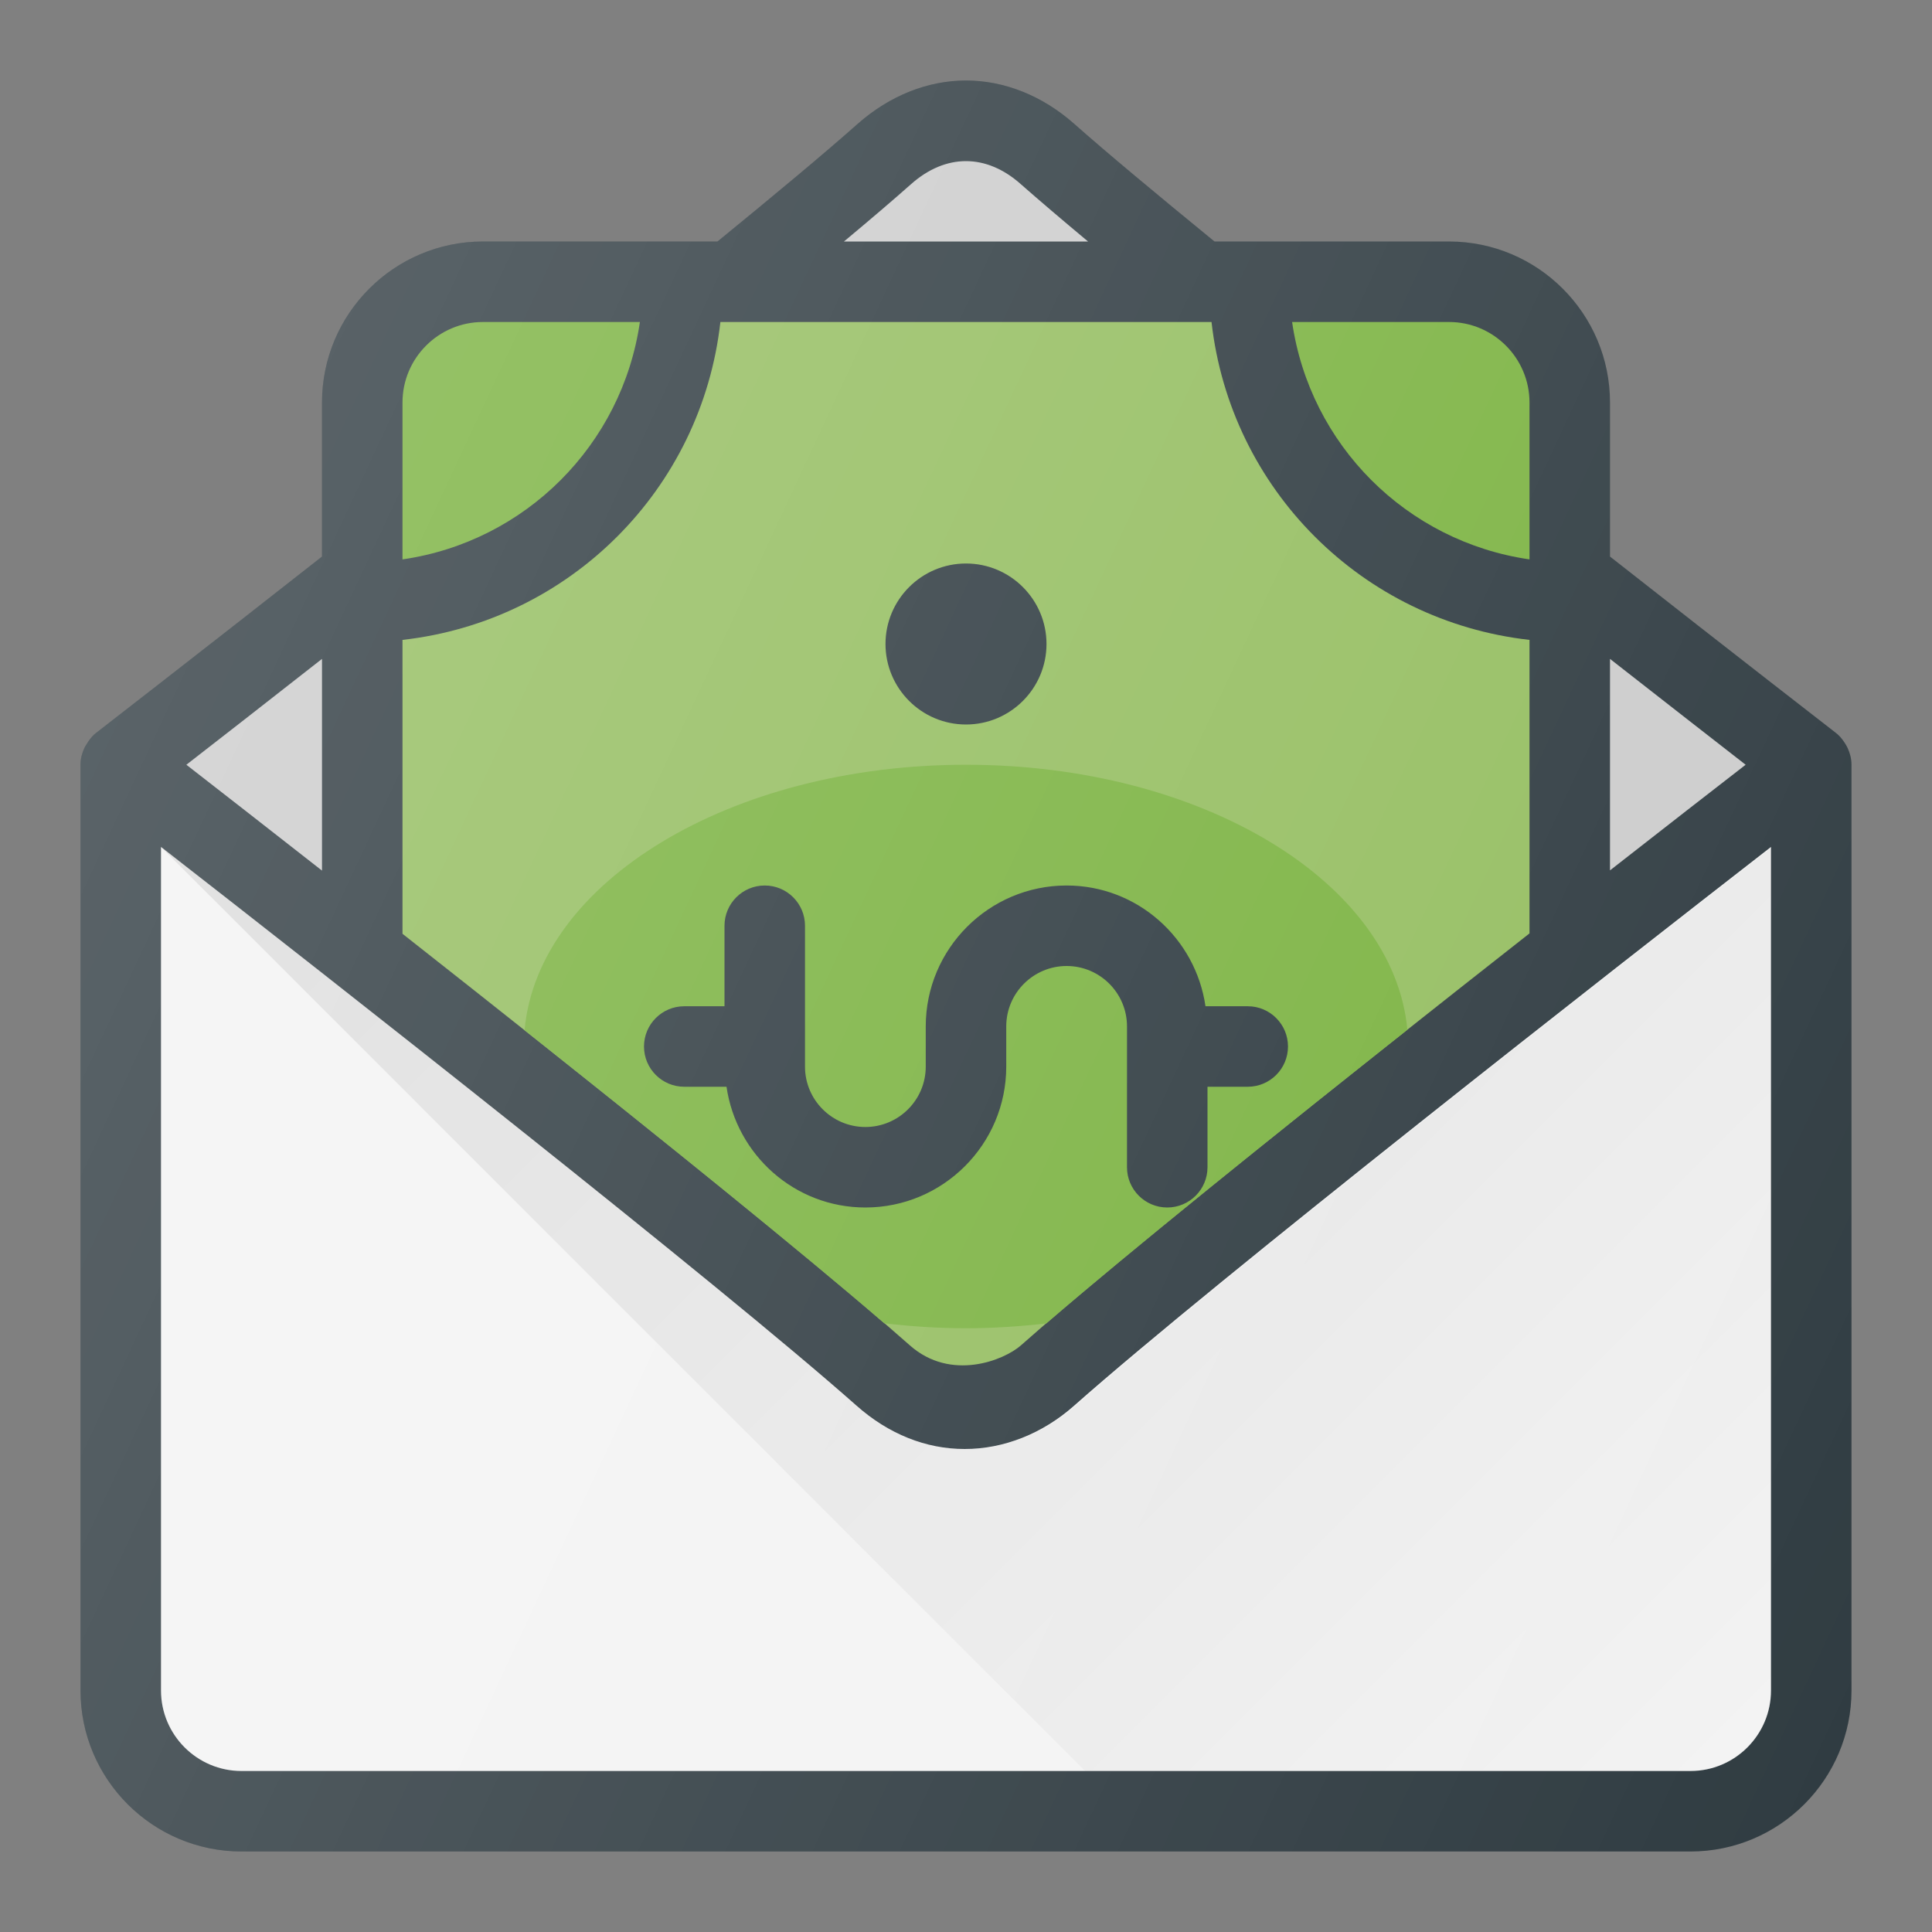 <?xml version="1.0" encoding="iso-8859-1"?>
<!-- Generator: Adobe Illustrator 21.1.0, SVG Export Plug-In . SVG Version: 6.00 Build 0)  -->
<svg version="1.1" id="Layer_1" xmlns="http://www.w3.org/2000/svg" xmlns:xlink="http://www.w3.org/1999/xlink" x="0px" y="0px"
	 viewBox="0 0 24 24" enable-background="new 0 0 24 24" xml:space="preserve">
<rect x="0" y="0" width="24" height="24" fill="#808080" stroke="none"/>
<g>
	<path fill="#303C42" d="M22.952,9.292c-0.008-0.018-0.065-0.127-0.145-0.187
		C22.806,9.104,21.584,8.158,20,6.914V5c0-1.103-0.897-2-2-2h-2.913
		C14.375,2.418,13.757,1.904,13.344,1.538C12.946,1.186,12.473,1,12,1
		c-0.473,0-0.946,0.186-1.345,0.538C10.243,1.904,9.625,2.418,8.913,3H6
		C4.897,3,4,3.897,4,5v1.914C2.416,8.158,1.194,9.104,1.193,9.105
		C1.122,9.156,1.057,9.274,1.048,9.292C1.019,9.356,1,9.425,1,9.5V21c0,1.103,0.897,2,2,2
		h18c1.103,0,2-0.897,2-2V9.5C23,9.425,22.981,9.356,22.952,9.292z"/>
	<path fill="#CCCCCC" d="M21.685,9.5C21.294,9.803,20.699,10.265,20,10.812V8.185
		C20.699,8.732,21.293,9.195,21.685,9.5z"/>
	<path fill="#95BE61" d="M5,7.949C7.078,7.716,8.716,6.078,8.949,4h6.101
		C15.284,6.078,16.922,7.716,19,7.949v3.646c-2.237,1.757-5.044,3.989-6.318,5.118
		c-0.21,0.185-0.869,0.451-1.379,0C10.02,15.578,7.228,13.353,5,11.6V7.949z"/>
	<path fill="#7CB342" d="M19,5v1.949C17.473,6.728,16.272,5.527,16.051,4H18
		C18.552,4,19,4.449,19,5z"/>
	<path fill="#CCCCCC" d="M11.318,2.287c0.43-0.381,0.935-0.38,1.362-0
		C12.905,2.485,13.189,2.727,13.516,3H10.484C10.81,2.728,11.094,2.486,11.318,2.287z
		"/>
	<path fill="#7CB342" d="M6,4h1.949C7.728,5.527,6.527,6.728,5,6.949V5C5,4.449,5.448,4,6,4z"/>
	<path fill="#CCCCCC" d="M4,8.185v2.63C3.301,10.267,2.706,9.804,2.315,9.5
		C2.707,9.196,3.301,8.733,4,8.185z"/>
	<path fill="#F3F3F3" d="M21,22H3c-0.552,0-1-0.449-1-1V10.521
		c2.085,1.623,6.908,5.407,8.641,6.941C11.038,17.814,11.502,18,11.984,18
		c0.485,0,0.968-0.191,1.359-0.538C15.145,15.868,20.063,12.026,22,10.521V21
		C22,21.551,21.552,22,21,22z"/>
	<path fill="#7CB342" d="M6.516,12.798c1.685,1.337,3.41,2.728,4.468,3.64
		C11.314,16.477,11.653,16.5,12,16.5c0.341,0,0.674-0.023,0.998-0.06
		c1.056-0.91,2.79-2.306,4.485-3.648C17.313,10.956,14.927,9.5,12,9.5
		C9.07,9.5,6.682,10.96,6.516,12.798z"/>
	<path fill="#303C42" d="M12.5,13.25v-0.5c0-0.414,0.337-0.75,0.75-0.75S14,12.336,14,12.75v1.75
		c0,0.276,0.224,0.5,0.5,0.5s0.5-0.224,0.5-0.5v-1h0.5c0.276,0,0.5-0.224,0.5-0.5s-0.224-0.5-0.5-0.5
		h-0.525C14.852,11.654,14.129,11,13.25,11c-0.965,0-1.75,0.785-1.75,1.75v0.5
		c0,0.414-0.337,0.75-0.75,0.75S10,13.664,10,13.25V11.5c0-0.276-0.224-0.5-0.5-0.5S9,11.224,9,11.5v1H8.5
		C8.224,12.5,8,12.724,8,13s0.224,0.5,0.5,0.5h0.525C9.148,14.346,9.871,15,10.75,15
		C11.715,15,12.5,14.215,12.5,13.25z"/>
	<path fill="#303C42" d="M12,9c0.552,0,1-0.449,1-1s-0.448-1-1-1s-1,0.449-1,1S11.448,9,12,9z"/>
	<linearGradient id="SVGID_1_" gradientUnits="userSpaceOnUse" x1="7.004" y1="5.517" x2="22.458" y2="20.971">
		<stop  offset="0" style="stop-color:#010101;stop-opacity:0.1"/>
		<stop  offset="1" style="stop-color:#010101;stop-opacity:0"/>
	</linearGradient>
	<path fill="url(#SVGID_1_)" d="M21.016,22c0.551,0,1-0.449,1-1V10.521
		c-1.937,1.505-6.855,5.348-8.656,6.942C12.968,17.809,12.485,18,12,18
		c-0.482,0-0.947-0.186-1.344-0.538C8.926,15.93,4.085,12.144,2,10.521L13.479,22
		H21.016z"/>
	<linearGradient id="SVGID_2_" gradientUnits="userSpaceOnUse" x1="1.316" y1="8.717" x2="24.001" y2="19.296">
		<stop  offset="0" style="stop-color:#FFFFFF;stop-opacity:0.2"/>
		<stop  offset="1" style="stop-color:#FFFFFF;stop-opacity:0"/>
	</linearGradient>
	<path fill="url(#SVGID_2_)" d="M22.952,9.292c-0.008-0.018-0.065-0.127-0.145-0.187
		C22.806,9.104,21.584,8.158,20,6.914V5c0-1.103-0.897-2-2-2h-2.913
		C14.375,2.418,13.757,1.904,13.344,1.538C12.946,1.186,12.473,1,12,1
		c-0.473,0-0.946,0.186-1.345,0.538C10.243,1.904,9.625,2.418,8.913,3H6
		C4.897,3,4,3.897,4,5v1.914C2.416,8.158,1.194,9.104,1.193,9.105
		C1.122,9.156,1.057,9.274,1.048,9.292C1.019,9.356,1,9.425,1,9.5V21c0,1.103,0.897,2,2,2
		h18c1.103,0,2-0.897,2-2V9.5C23,9.425,22.981,9.356,22.952,9.292z"/>
</g>
<g>
</g>
<g>
</g>
<g>
</g>
<g>
</g>
<g>
</g>
<g>
</g>
<g>
</g>
<g>
</g>
<g>
</g>
<g>
</g>
<g>
</g>
<g>
</g>
<g>
</g>
<g>
</g>
<g>
</g>
</svg>
